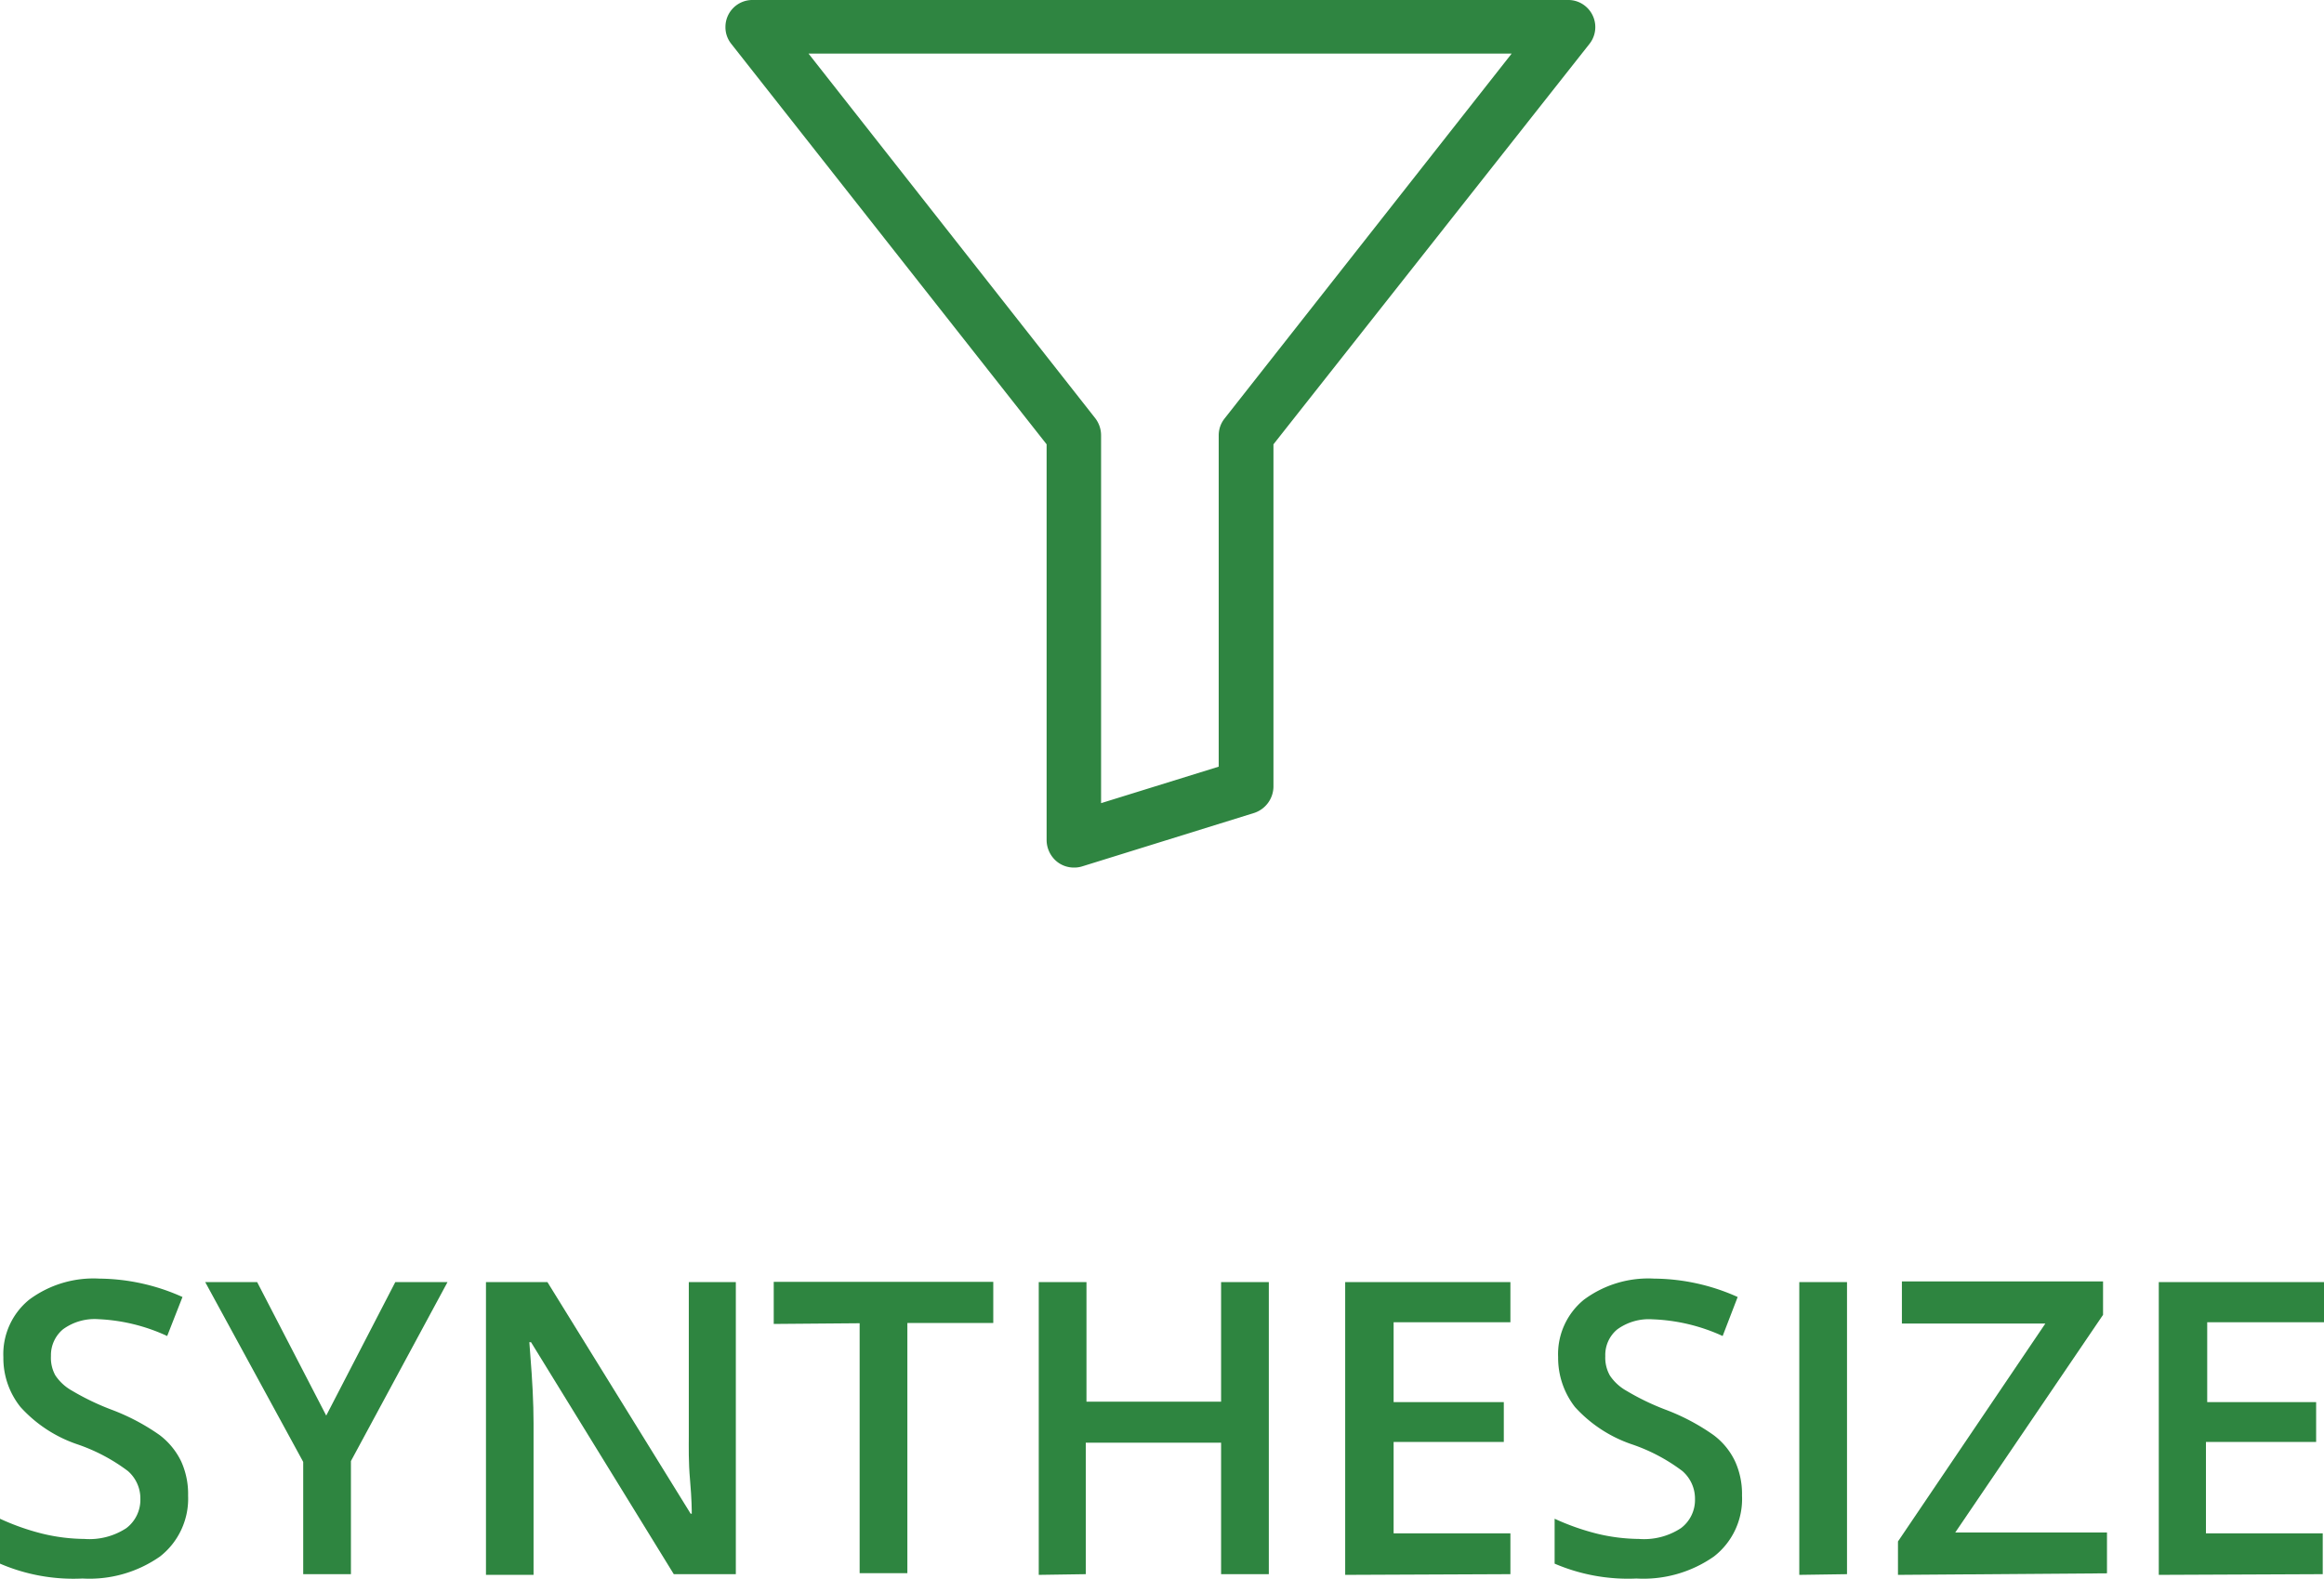 <svg xmlns="http://www.w3.org/2000/svg" viewBox="0 0 165.56 112.49"><path d="M74.56,59.88a2,2,0,0,0,.79,1.56,1.94,1.94,0,0,0,1.19.38,1.88,1.88,0,0,0,.57-.09l12.26-3.81a2,2,0,0,0,1.35-1.85V31.66L113.23,3.13a1.93,1.93,0,0,0-.31-2.71A1.9,1.9,0,0,0,111.7,0H53.62a1.92,1.92,0,0,0-1.94,1.91,1.89,1.89,0,0,0,.42,1.22L74.56,31.66V59.88ZM57.6,3.82h50.09l-20.45,26A1.92,1.92,0,0,0,86.82,31V54.63l-8.38,2.6V31A2,2,0,0,0,78,29.77Z" fill="#2f8541"/><path d="M0,111.42v-3.2a16.9,16.9,0,0,0,3,1.06,13.08,13.08,0,0,0,3,.38,4.8,4.8,0,0,0,3-.77,2.53,2.53,0,0,0,1-2.07,2.59,2.59,0,0,0-.89-2,12.88,12.88,0,0,0-3.65-1.92,9.61,9.61,0,0,1-4-2.64A5.57,5.57,0,0,1,.24,96.71a5,5,0,0,1,1.84-4.1,7.67,7.67,0,0,1,5-1.5A14.68,14.68,0,0,1,13,92.42L11.91,95.2A13,13,0,0,0,7,94a3.82,3.82,0,0,0-2.51.72,2.4,2.4,0,0,0-.86,1.9A2.59,2.59,0,0,0,3.94,98a3.42,3.42,0,0,0,1.18,1.09A17.94,17.94,0,0,0,8,100.47a15.23,15.23,0,0,1,3.36,1.78,5.18,5.18,0,0,1,1.54,1.87,5.61,5.61,0,0,1,.5,2.45,5.23,5.23,0,0,1-2,4.34,8.76,8.76,0,0,1-5.52,1.57A13.25,13.25,0,0,1,0,111.42Z" fill="#2e8540"/><path d="M14.62,91.36h3.7l4.92,9.51,4.92-9.51h3.72L25,104.11v8.06h-3.4v-8Z" fill="#2e8540"/><path d="M34.62,112.22V91.36H39l10.2,16.5h.08c0-.22,0-1-.12-2.37s-.09-2.38-.09-3.21V91.36h3.35v20.81H48L37.83,95.64h-.12l.07.93c.14,1.76.23,3.38.23,4.84v10.81Z" fill="#2e8540"/><path d="M55.12,94.34v-3H70.76v2.93H64.64v17.83h-3.4V94.29Z" fill="#2e8540"/><path d="M74,112.22V91.36h3.4v8.52h9.59V91.36h3.4v20.81h-3.4V102.8H77.35v9.37Z" fill="#2e8540"/><path d="M95.83,112.22V91.36H107.6v2.86H99.28v5.69h7.85v2.84H99.28v6.51h8.32v2.91Z" fill="#2e8540"/><path d="M110.75,111.42v-3.2a17.18,17.18,0,0,0,3,1.06,13.1,13.1,0,0,0,3,.38,4.79,4.79,0,0,0,3-.77,2.51,2.51,0,0,0,1-2.07,2.6,2.6,0,0,0-.9-2,12.75,12.75,0,0,0-3.65-1.92,9.67,9.67,0,0,1-4-2.64A5.69,5.69,0,0,1,111,96.71a5,5,0,0,1,1.84-4.1,7.69,7.69,0,0,1,5-1.5,14.73,14.73,0,0,1,5.95,1.31l-1.07,2.78a13.08,13.08,0,0,0-5-1.19,3.83,3.83,0,0,0-2.51.72,2.36,2.36,0,0,0-.85,1.9,2.58,2.58,0,0,0,.33,1.39,3.45,3.45,0,0,0,1.19,1.09,17.53,17.53,0,0,0,2.83,1.36,15.16,15.16,0,0,1,3.35,1.78,5,5,0,0,1,1.54,1.87,5.61,5.61,0,0,1,.5,2.45,5.19,5.19,0,0,1-2,4.34,8.76,8.76,0,0,1-5.52,1.57A13.25,13.25,0,0,1,110.75,111.42Z" fill="#2e8540"/><path d="M128.18,112.22V91.36h3.4v20.81Z" fill="#2e8540"/><path d="M135.21,112.22v-2.38l10.5-15.53H135.49v-3h14.33v2.38L139.29,109.2H150.1v2.91Z" fill="#2e8540"/><path d="M153.79,112.22V91.36h11.77v2.86h-8.32v5.69H165v2.84h-7.85v6.51h8.32v2.91Z" fill="#2e8540"/></svg>